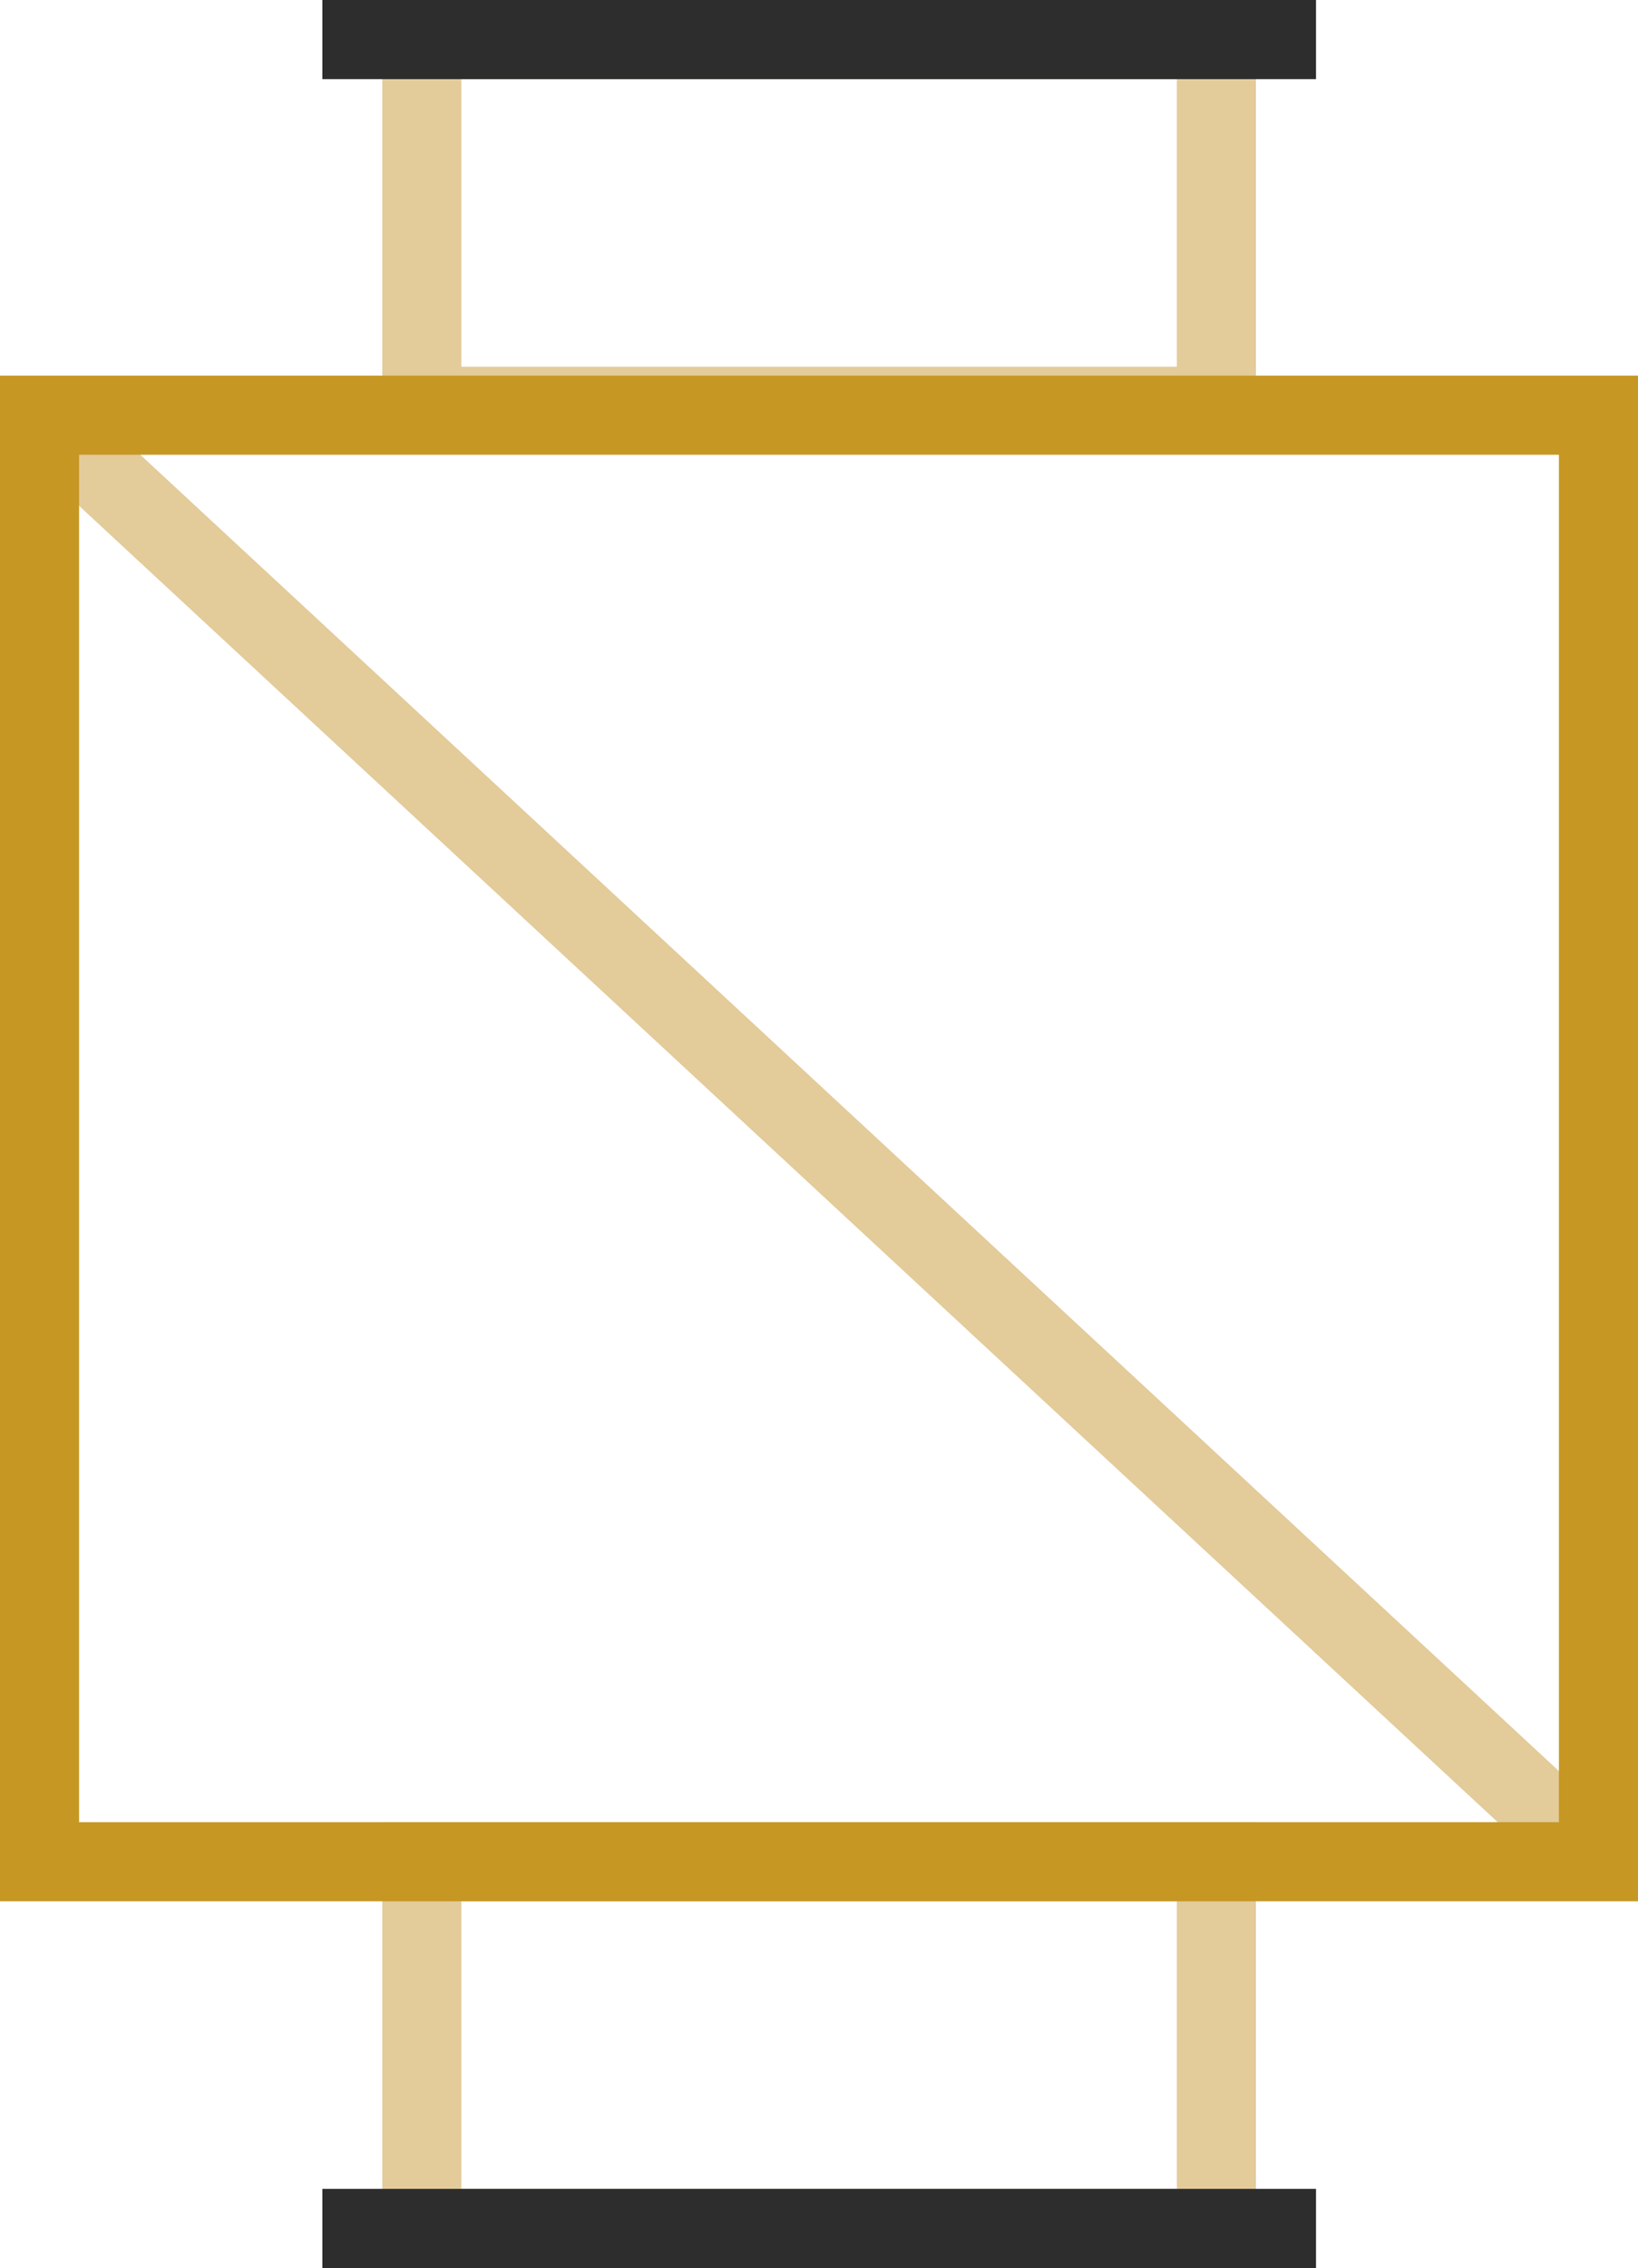 <?xml version="1.0" encoding="UTF-8"?><svg id="Layer_2" xmlns="http://www.w3.org/2000/svg" viewBox="0 0 82.87 114.66"><defs><style>.cls-1{stroke:#c69723;}.cls-1,.cls-2,.cls-3{fill:none;stroke-miterlimit:10;stroke-width:4px;}.cls-2{stroke:#e3cb9a;}.cls-3{stroke:#2d2d2d;}</style></defs><g id="Layer_1-2"><rect class="cls-2" x="21.34" y="94.12" width="40.2" height="18.54"/><line class="cls-3" x1="16.31" y1="112.66" x2="66.58" y2="112.66"/><line class="cls-2" x1="2" y1="20.99" x2="80.87" y2="94.12"/><rect class="cls-2" x="21.34" y="2" width="40.2" height="18.54"/><rect class="cls-1" x="2" y="20.99" width="78.87" height="73.13"/><line class="cls-3" x1="16.31" y1="2" x2="66.58" y2="2"/></g></svg>